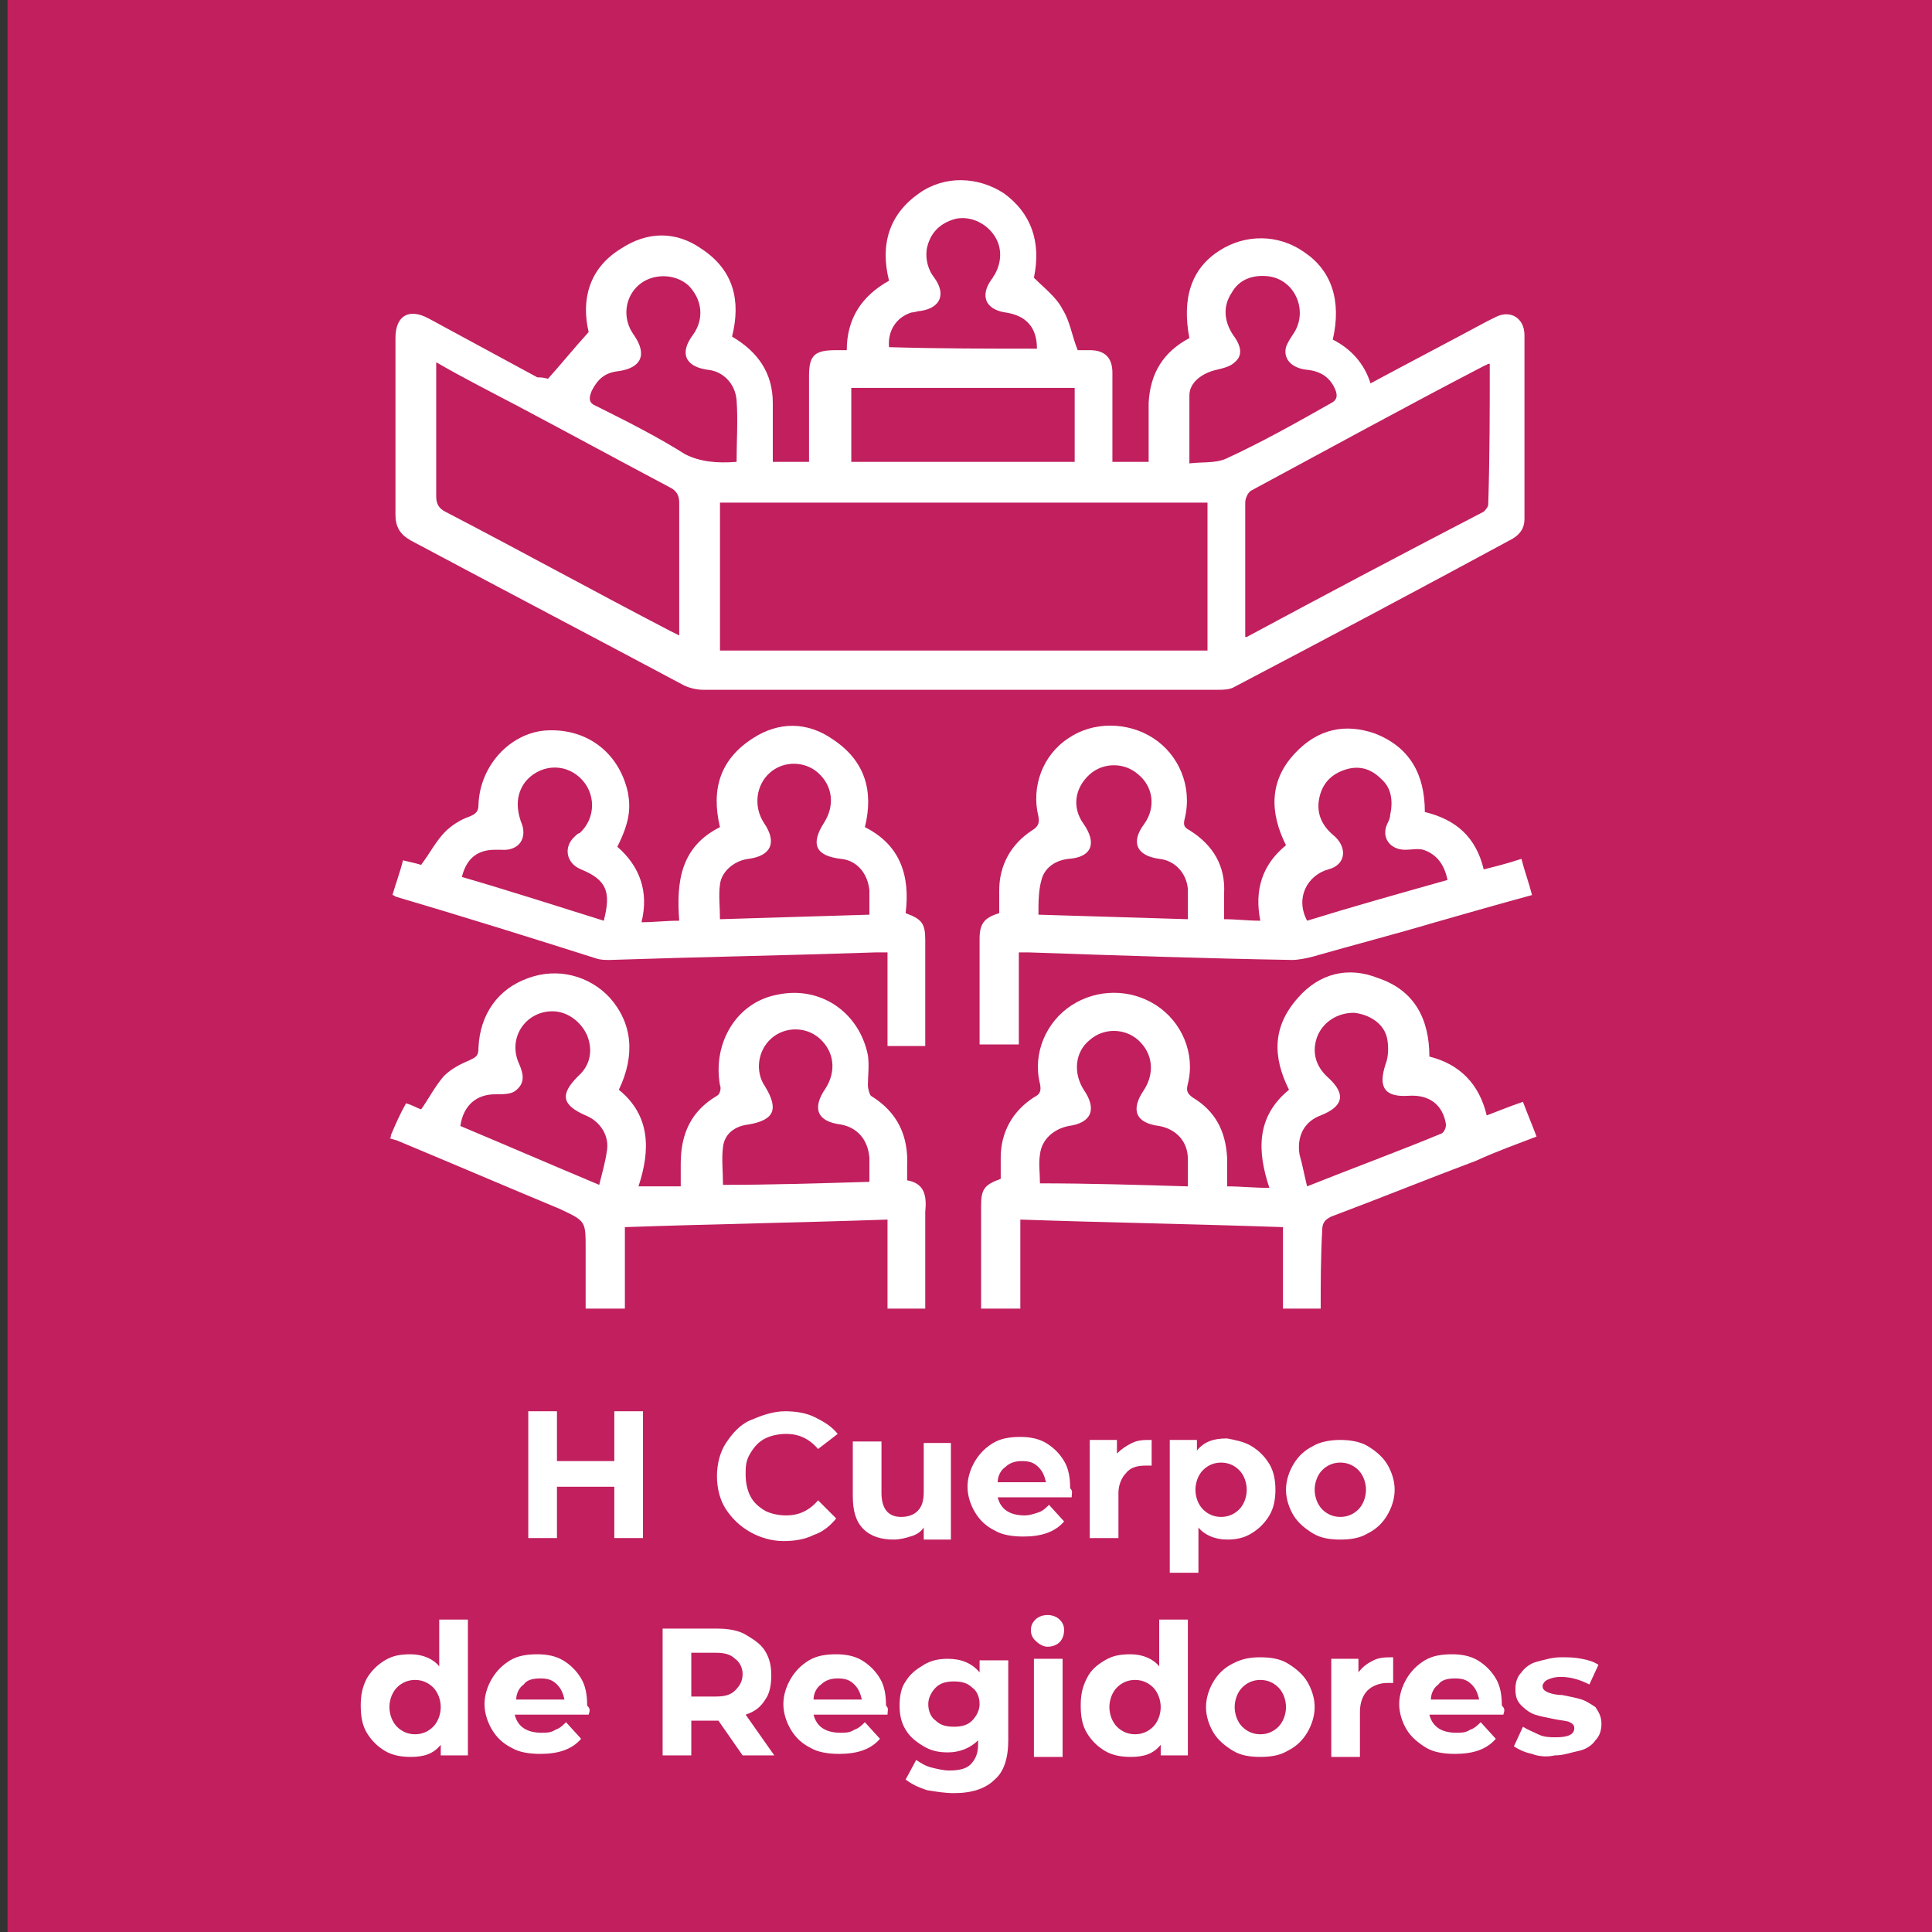 <?xml version="1.0" encoding="utf-8"?>
<!-- Generator: Adobe Illustrator 26.0.1, SVG Export Plug-In . SVG Version: 6.00 Build 0)  -->
<svg version="1.1" id="Capa_1" xmlns="http://www.w3.org/2000/svg" xmlns:xlink="http://www.w3.org/1999/xlink" x="0px" y="0px"
	 viewBox="0 0 128 128" style="enable-background:new 0 0 128 128;" xml:space="preserve">
<rect x="0" y="0" width="128" height="128" fill="#333333" stroke="none"/>
<style type="text/css">
	.st0{fill:#C11F5E;}
	.st1{fill:#FFFFFF;}
</style>
<rect x="0.5" class="st0" width="128" height="128"/>
<g>
	<path class="st1" d="M25.9,75.2c0.3-0.7,0.6-1.4,1-2.1c0.4,0.1,0.7,0.3,1,0.4c0.5-0.7,0.9-1.5,1.5-2.2c0.5-0.5,1.1-0.8,1.8-1.1
		c0.4-0.2,0.5-0.3,0.5-0.8c0.1-2.2,1.3-3.9,3.3-4.6c1.9-0.7,4-0.2,5.4,1.3c1.5,1.7,1.7,3.8,0.6,6.1c2.1,1.7,2.1,4,1.3,6.4
		c1,0,1.8,0,2.8,0c0-0.5,0-1,0-1.5c0-2,0.7-3.5,2.4-4.5c0.2-0.1,0.3-0.5,0.2-0.7c-0.5-2.8,1.1-5.5,3.8-6c2.8-0.6,5.4,1.1,6,4
		c0.1,0.7,0,1.4,0,2c0,0.2,0.1,0.6,0.2,0.7c1.8,1.1,2.5,2.7,2.4,4.7c0,0.3,0,0.5,0,0.9c1.2,0.2,1.3,1.1,1.2,2.1c0,1.9,0,3.7,0,5.6
		c0,0.3,0,0.5,0,0.8c-0.9,0-1.6,0-2.5,0c0-1,0-1.9,0-2.9c0-1,0-1.9,0-3C53,81,47.2,81.1,41.4,81.3c0,1.8,0,3.6,0,5.4
		c-0.9,0-1.7,0-2.6,0c0-1.3,0-2.7,0-4c0-1.8,0-1.8-1.7-2.6c-3.6-1.5-7.1-3-10.7-4.5c-0.2-0.1-0.4-0.1-0.6-0.2
		C25.9,75.4,25.9,75.3,25.9,75.2z M57.6,78.3c0-0.6,0-1.1,0-1.6c-0.1-1.2-0.8-2-1.9-2.2c-1.6-0.2-1.9-1.1-1-2.4
		c0.7-1.1,0.6-2.4-0.4-3.3c-0.9-0.8-2.3-0.8-3.2,0c-0.9,0.8-1.1,2.2-0.4,3.2c0.9,1.5,0.6,2.2-1.1,2.5c-0.9,0.1-1.6,0.6-1.7,1.5
		c-0.1,0.8,0,1.6,0,2.5C51,78.5,54.2,78.4,57.6,78.3z M30.5,74.6c3.1,1.3,6.1,2.6,9.2,3.9c0.2-0.8,0.4-1.5,0.5-2.2
		c0.2-1-0.4-2-1.4-2.4c-1.6-0.7-1.7-1.4-0.5-2.6c0.8-0.7,1-1.7,0.6-2.7c-0.4-0.9-1.3-1.6-2.3-1.6c-1.8,0-3,1.8-2.2,3.5
		c0.3,0.7,0.4,1.3-0.3,1.8c-0.3,0.2-0.8,0.2-1.3,0.2C31.6,72.5,30.7,73.2,30.5,74.6z"/>
	<path class="st1" d="M36.3,25.1c0.9-1,1.7-2,2.7-3.1c-0.5-2.1,0-4.2,2.1-5.5c1.8-1.2,3.7-1.2,5.4,0c2.1,1.4,2.6,3.4,2,5.8
		c1.7,1,2.7,2.4,2.7,4.4c0,1,0,2.1,0,3.1c0,0.2,0,0.5,0,0.8c0.8,0,1.6,0,2.4,0c0-0.3,0-0.6,0-0.9c0-1.6,0-3.2,0-4.8
		c0-1.4,0.4-1.7,1.8-1.7c0.2,0,0.4,0,0.7,0c0-2.1,1-3.6,2.8-4.6c-0.6-2.4,0-4.4,2-5.8c1.7-1.2,3.9-1.1,5.6,0c1.8,1.3,2.5,3.2,2,5.6
		c0.7,0.7,1.5,1.3,1.9,2.1c0.5,0.8,0.6,1.7,1,2.7c0.1,0,0.4,0,0.8,0c1,0,1.5,0.5,1.5,1.5c0,1.8,0,3.5,0,5.3c0,0.2,0,0.3,0,0.6
		c0.8,0,1.5,0,2.4,0c0-0.3,0-0.7,0-1c0-1,0-1.9,0-2.9c0.1-2,1-3.4,2.7-4.3c-0.5-2.6,0.1-4.6,2-5.8c1.7-1.1,3.9-1.1,5.6,0.1
		c1.8,1.2,2.5,3.2,1.9,5.8c1.2,0.6,2.1,1.6,2.5,2.9c2.6-1.4,5.1-2.7,7.7-4.1c0.2-0.1,0.4-0.2,0.6-0.3c1-0.5,1.9,0.1,1.9,1.2
		c0,4.1,0,8.1,0,12.2c0,0.6-0.3,1-0.8,1.3c-6.1,3.3-12.3,6.6-18.4,9.8c-0.3,0.2-0.8,0.2-1.1,0.2c-11.4,0-22.7,0-34.1,0
		c-0.4,0-0.9-0.1-1.3-0.3c-6-3.2-12.1-6.4-18.1-9.6c-0.7-0.4-1-0.9-1-1.7c0-3.9,0-7.8,0-11.7c0-1.5,0.9-2,2.2-1.3
		c2.4,1.3,4.8,2.6,7.2,3.9C36.1,25,36.3,25.1,36.3,25.1z M47.7,43.1c10.8,0,21.5,0,32.3,0c0-3.3,0-6.6,0-9.8c-10.8,0-21.5,0-32.3,0
		C47.7,36.5,47.7,39.8,47.7,43.1z M28.9,24c0,3.1,0,6,0,8.9c0,0.5,0.2,0.8,0.6,1c5,2.6,9.9,5.3,14.9,7.9c0.2,0.1,0.4,0.2,0.6,0.3
		c0-0.3,0-0.5,0-0.7c0-2.7,0-5.4,0-8.1c0-0.5-0.2-0.8-0.6-1c-3.4-1.8-6.7-3.6-10.1-5.4C32.6,26,30.8,25.1,28.9,24z M98.7,24.1
		c-0.2,0-0.2,0.1-0.3,0.1c-5.2,2.7-10.3,5.5-15.5,8.3c-0.2,0.1-0.4,0.5-0.4,0.8c0,2.8,0,5.7,0,8.5c0,0.1,0,0.3,0,0.4
		c0.1,0,0.1,0,0.1,0c5.2-2.8,10.5-5.6,15.7-8.3c0.1-0.1,0.3-0.3,0.3-0.5C98.7,30.2,98.7,27.2,98.7,24.1z M71.2,25.7
		c-5,0-9.9,0-14.8,0c0,1.6,0,3.2,0,4.9c5,0,9.9,0,14.8,0C71.2,29,71.2,27.4,71.2,25.7z M78.8,30.7c0.8-0.1,1.7,0,2.4-0.3
		c2.4-1.1,4.7-2.4,7-3.7c0.4-0.2,0.4-0.5,0.3-0.8c-0.3-0.8-0.9-1.3-1.9-1.4c-1-0.1-1.6-0.7-1.4-1.5c0.1-0.3,0.3-0.6,0.5-0.9
		c1-1.5,0.1-3.6-1.7-3.8c-1-0.1-1.9,0.2-2.4,1.1c-0.6,0.9-0.5,1.9,0.1,2.8c0.6,0.8,0.6,1.4,0.1,1.8c-0.3,0.3-0.8,0.4-1.2,0.5
		c-0.9,0.2-1.8,0.8-1.8,1.7C78.8,27.6,78.8,29.1,78.8,30.7z M48.8,30.6c0-1.4,0.1-2.7,0-4.1c-0.1-1.1-0.9-1.9-1.9-2
		c-1.5-0.2-1.9-1.1-1-2.3c0.8-1.1,0.6-2.4-0.3-3.3c-0.9-0.8-2.4-0.8-3.3,0c-0.9,0.8-1.1,2.2-0.3,3.3c0.9,1.3,0.5,2.2-1.1,2.4
		c-0.8,0.1-1.3,0.5-1.7,1.3c-0.2,0.5-0.2,0.8,0.3,1c2,1,4,2,5.9,3.2C46.4,30.6,47.5,30.7,48.8,30.6z M68.7,23.1
		c0-1.4-0.7-2.2-2.1-2.4c-1.3-0.2-1.7-1.1-0.9-2.2c0.1-0.1,0.1-0.2,0.2-0.3c0.5-0.9,0.5-1.9-0.1-2.7c-0.6-0.8-1.6-1.2-2.5-1
		c-1.1,0.3-1.7,1-1.9,2c-0.1,0.7,0.1,1.4,0.5,1.9c0.8,1.1,0.4,2-0.9,2.2c-0.2,0-0.4,0.1-0.6,0.1c-1,0.3-1.6,1.2-1.5,2.3
		C62.2,23.1,65.5,23.1,68.7,23.1z"/>
	<path class="st1" d="M87.5,86.7c-0.9,0-1.7,0-2.5,0c0-1.8,0-3.6,0-5.4c-5.8-0.2-11.6-0.3-17.4-0.5c0,2,0,3.9,0,5.9
		c-0.9,0-1.7,0-2.6,0c0-1.1,0-2.2,0-3.3c0-1.2,0-2.3,0-3.5c0-1.1,0.2-1.4,1.3-1.8c0-0.5,0-0.9,0-1.4c0-1.7,0.8-3.1,2.2-4
		c0.4-0.2,0.5-0.4,0.4-0.9c-0.5-2,0.4-4.1,2.1-5.2c1.7-1.1,3.9-1.1,5.6,0c1.7,1.1,2.6,3.2,2.1,5.2c-0.1,0.4-0.1,0.6,0.3,0.9
		c1.5,0.9,2.2,2.2,2.3,4c0,0.6,0,1.2,0,1.9c0.9,0,1.8,0.1,2.8,0.1c-0.8-2.4-0.9-4.7,1.3-6.5c-1.1-2.2-1.1-4.2,0.6-6.1
		c1.4-1.6,3.3-2.1,5.3-1.3c2.4,0.8,3.4,2.7,3.4,5.2c2,0.5,3.3,1.8,3.8,3.9c0.8-0.3,1.5-0.6,2.4-0.9c0.3,0.8,0.6,1.5,0.9,2.3
		c-1.3,0.5-2.7,1-4,1.6c-3.2,1.2-6.4,2.5-9.6,3.7c-0.4,0.2-0.6,0.4-0.6,0.9C87.5,83.3,87.5,85,87.5,86.7z M78.7,78.6
		c0-0.7,0-1.2,0-1.8c0-1.2-0.8-2-1.9-2.2c-1.6-0.2-1.9-1.1-1-2.4c0.7-1.1,0.6-2.4-0.4-3.3c-0.9-0.8-2.3-0.8-3.2,0
		c-1,0.8-1.1,2.2-0.4,3.3c0.9,1.3,0.5,2.2-1,2.4c-1,0.2-1.8,0.9-1.9,1.9c-0.1,0.6,0,1.2,0,1.9C72.1,78.4,75.4,78.5,78.7,78.6z
		 M86.6,78.6c3-1.2,6-2.3,8.9-3.5c0.2-0.1,0.3-0.4,0.3-0.6c-0.2-1.3-1.1-2-2.5-1.9c-1.6,0.1-2-0.6-1.5-2.1c0.2-0.5,0.2-1.2,0.1-1.7
		c-0.2-1-1.2-1.6-2.2-1.7c-1.1,0-2,0.6-2.4,1.5c-0.4,1-0.2,2,0.7,2.8c1.2,1.1,1,1.9-0.5,2.5c-1.1,0.4-1.6,1.4-1.4,2.6
		C86.3,77.2,86.4,77.8,86.6,78.6z"/>
	<path class="st1" d="M98.3,57.6c0.8-0.2,1.6-0.4,2.5-0.7c0.2,0.8,0.5,1.6,0.7,2.4c-2.2,0.6-4.3,1.2-6.4,1.8
		c-2.7,0.8-5.4,1.5-8.2,2.3c-0.4,0.1-0.9,0.2-1.3,0.2c-5.8-0.1-11.6-0.3-17.4-0.5c-0.2,0-0.4,0-0.7,0c0,2.1,0,4.1,0,6.1
		c-0.9,0-1.7,0-2.6,0c0-0.3,0-0.6,0-0.9c0-2,0-4.1,0-6.1c0-1,0.3-1.4,1.3-1.7c0-0.5,0-1,0-1.5c0-1.7,0.8-3.1,2.2-4
		c0.3-0.2,0.5-0.4,0.4-0.9c-0.5-2,0.3-4.1,2-5.2c1.6-1.1,3.9-1.1,5.6,0c1.7,1.1,2.6,3.2,2.1,5.3c-0.1,0.4-0.1,0.6,0.3,0.8
		c1.6,1,2.4,2.4,2.3,4.2c0,0.5,0,1.1,0,1.7c0.8,0,1.6,0.1,2.4,0.1c-0.4-2,0.1-3.7,1.7-5c-1.1-2.2-1.1-4.3,0.6-6.1
		c1.5-1.6,3.3-2,5.3-1.3c2.3,0.9,3.3,2.7,3.3,5.2C96.5,54.3,97.8,55.5,98.3,57.6z M78.7,60.9c0-0.7,0-1.4,0-2
		c-0.1-1.1-0.9-1.9-1.9-2c-1.5-0.2-1.9-1.1-1-2.3c0.8-1.1,0.6-2.5-0.4-3.3c-0.9-0.8-2.3-0.8-3.2,0c-1,0.9-1.2,2.2-0.4,3.3
		c0.9,1.3,0.5,2.2-1,2.3c-0.9,0.1-1.6,0.6-1.8,1.4c-0.2,0.7-0.2,1.5-0.2,2.3C72.1,60.7,75.4,60.8,78.7,60.9z M95.9,58.3
		c-0.2-1-0.7-1.7-1.6-2c-0.4-0.1-0.8,0-1.2,0c-1,0-1.6-0.8-1.2-1.7c0.1-0.2,0.2-0.4,0.2-0.6c0.2-0.9,0.1-1.8-0.6-2.4
		c-0.7-0.7-1.5-0.9-2.4-0.6c-0.9,0.3-1.5,0.9-1.7,1.9c-0.2,1,0.2,1.8,0.9,2.4c1,0.8,0.9,2-0.3,2.3c-1.4,0.4-2.2,1.9-1.4,3.4
		C89.5,60.1,92.7,59.2,95.9,58.3z"/>
	<path class="st1" d="M61.3,69.3c-0.9,0-1.6,0-2.5,0c0-2,0-4.1,0-6.2c-0.3,0-0.6,0-0.8,0c-5.9,0.2-11.7,0.3-17.6,0.5
		c-0.3,0-0.6,0-0.9-0.1c-4.4-1.4-8.9-2.8-13.3-4.1c0,0-0.1-0.1-0.2-0.1c0.2-0.7,0.5-1.5,0.7-2.3c0.4,0.1,0.9,0.2,1.2,0.3
		c0.6-0.8,1-1.6,1.6-2.2c0.4-0.4,1-0.8,1.6-1c0.5-0.2,0.6-0.4,0.6-0.8c0.1-2.6,2.1-4.7,4.4-4.9c2.7-0.2,4.9,1.4,5.5,4.1
		c0.2,1.1,0.1,2-0.7,3.6c1.5,1.3,2.1,3,1.6,5c0.8,0,1.6-0.1,2.5-0.1c-0.2-2.6,0.1-4.9,2.7-6.2c-0.6-2.5,0-4.5,2.2-5.9
		c1.7-1.1,3.6-1.1,5.3,0.1c2.1,1.4,2.7,3.4,2.1,5.8c2.4,1.2,3,3.3,2.7,5.7c1.1,0.4,1.3,0.7,1.3,1.8c0,2.1,0,4.2,0,6.3
		C61.3,68.8,61.3,69,61.3,69.3z M57.6,60.6c0-0.6,0-1.1,0-1.6c-0.1-1.1-0.8-2-1.9-2.1c-1.7-0.2-2-1-1.1-2.4c0.7-1.1,0.6-2.4-0.4-3.3
		c-0.9-0.8-2.3-0.8-3.2,0c-0.9,0.8-1.1,2.2-0.4,3.3c0.9,1.3,0.5,2.2-1,2.4c-0.9,0.1-1.8,0.8-1.9,1.7c-0.1,0.7,0,1.5,0,2.3
		C51,60.8,54.2,60.7,57.6,60.6z M40,61c0.5-1.9,0.2-2.7-1.5-3.4c-1-0.4-1.2-1.5-0.4-2.2c0.1-0.1,0.2-0.2,0.3-0.2
		c1.1-1,1.1-2.7,0-3.7c-1.1-1-2.7-0.8-3.6,0.3c-0.6,0.8-0.6,1.7-0.3,2.6c0.5,1.1-0.1,2-1.3,1.9c-0.1,0-0.3,0-0.4,0
		c-1.2,0-1.9,0.6-2.2,1.8C33.7,59,36.8,60,40,61z"/>
</g>
<g>
	<path class="st1" d="M42.6,93.5v8.4h-1.9v-3.4h-3.8v3.4h-1.9v-8.4h1.9v3.3h3.8v-3.3H42.6z"/>
	<path class="st1" d="M49.7,101.5c-0.7-0.4-1.2-0.9-1.6-1.5s-0.6-1.4-0.6-2.2c0-0.8,0.2-1.6,0.6-2.2s0.9-1.2,1.6-1.5
		s1.5-0.6,2.3-0.6c0.7,0,1.4,0.1,2,0.4c0.6,0.3,1.1,0.6,1.5,1.1L54.2,96c-0.6-0.7-1.3-1-2.1-1c-0.5,0-1,0.1-1.4,0.3
		c-0.4,0.2-0.7,0.5-1,1s-0.3,0.9-0.3,1.4c0,0.5,0.1,1,0.3,1.4s0.5,0.7,1,1c0.4,0.2,0.9,0.3,1.4,0.3c0.8,0,1.5-0.3,2.1-1l1.2,1.2
		c-0.4,0.5-0.9,0.9-1.5,1.1c-0.6,0.3-1.3,0.4-2,0.4C51.2,102.1,50.4,101.9,49.7,101.5z"/>
	<path class="st1" d="M63,95.5v6.5h-1.8v-0.8c-0.2,0.3-0.5,0.5-0.9,0.6c-0.3,0.1-0.7,0.2-1.1,0.2c-0.8,0-1.5-0.2-2-0.7
		s-0.7-1.2-0.7-2.2v-3.6h1.9v3.4c0,1,0.4,1.6,1.3,1.6c0.4,0,0.8-0.1,1.1-0.4s0.4-0.7,0.4-1.3v-3.2H63z"/>
	<path class="st1" d="M71,99.2h-4.9c0.1,0.4,0.3,0.7,0.6,0.9c0.3,0.2,0.7,0.3,1.2,0.3c0.3,0,0.6-0.1,0.9-0.2s0.5-0.3,0.7-0.5l1,1.1
		c-0.6,0.7-1.5,1-2.7,1c-0.7,0-1.4-0.1-1.9-0.4c-0.6-0.3-1-0.7-1.3-1.2c-0.3-0.5-0.5-1.1-0.5-1.7c0-0.6,0.2-1.2,0.5-1.7
		s0.7-0.9,1.2-1.2c0.5-0.3,1.1-0.4,1.8-0.4c0.6,0,1.2,0.1,1.7,0.4c0.5,0.3,0.9,0.7,1.2,1.2s0.4,1.1,0.4,1.8
		C71.1,98.8,71,98.9,71,99.2z M66.6,97.2c-0.3,0.2-0.5,0.6-0.5,1h3.2c-0.1-0.4-0.2-0.7-0.5-1s-0.6-0.4-1.1-0.4
		C67.3,96.8,66.9,96.9,66.6,97.2z"/>
	<path class="st1" d="M75,95.6c0.4-0.2,0.8-0.2,1.3-0.2v1.7c-0.2,0-0.3,0-0.4,0c-0.5,0-1,0.1-1.3,0.5c-0.3,0.3-0.5,0.8-0.5,1.3v3
		h-1.9v-6.5h1.8v0.9C74.3,96,74.6,95.8,75,95.6z"/>
	<path class="st1" d="M82.9,95.8c0.5,0.3,0.9,0.7,1.2,1.2c0.3,0.5,0.4,1.1,0.4,1.7s-0.1,1.2-0.4,1.7c-0.3,0.5-0.7,0.9-1.2,1.2
		c-0.5,0.3-1,0.4-1.6,0.4c-0.8,0-1.5-0.3-1.9-0.8v3h-1.9v-8.8h1.8v0.7c0.5-0.6,1.1-0.8,2-0.8C81.8,95.4,82.4,95.5,82.9,95.8z
		 M82.1,100c0.3-0.3,0.5-0.8,0.5-1.3s-0.2-1-0.5-1.3c-0.3-0.3-0.7-0.5-1.2-0.5c-0.5,0-0.9,0.2-1.2,0.5c-0.3,0.3-0.5,0.8-0.5,1.3
		s0.2,1,0.5,1.3c0.3,0.3,0.7,0.5,1.2,0.5C81.4,100.5,81.8,100.3,82.1,100z"/>
	<path class="st1" d="M87,101.6c-0.5-0.3-1-0.7-1.3-1.2c-0.3-0.5-0.5-1.1-0.5-1.7c0-0.6,0.2-1.2,0.5-1.7c0.3-0.5,0.7-0.9,1.3-1.2
		c0.5-0.3,1.2-0.4,1.8-0.4s1.3,0.1,1.8,0.4c0.5,0.3,1,0.7,1.3,1.2c0.3,0.5,0.5,1.1,0.5,1.7c0,0.6-0.2,1.2-0.5,1.7s-0.7,0.9-1.3,1.2
		c-0.5,0.3-1.1,0.4-1.8,0.4S87.5,101.9,87,101.6z M90,100c0.3-0.3,0.5-0.8,0.5-1.3s-0.2-1-0.5-1.3c-0.3-0.3-0.7-0.5-1.2-0.5
		c-0.5,0-0.9,0.2-1.2,0.5c-0.3,0.3-0.5,0.8-0.5,1.3s0.2,1,0.5,1.3c0.3,0.3,0.7,0.5,1.2,0.5C89.3,100.5,89.7,100.3,90,100z"/>
	<path class="st1" d="M31,107.4v8.9h-1.8v-0.7c-0.5,0.6-1.1,0.8-2,0.8c-0.6,0-1.2-0.1-1.7-0.4c-0.5-0.3-0.9-0.7-1.2-1.2
		c-0.3-0.5-0.4-1.1-0.4-1.8s0.1-1.2,0.4-1.8c0.3-0.5,0.7-0.9,1.2-1.2c0.5-0.3,1-0.4,1.7-0.4c0.8,0,1.5,0.3,1.9,0.8v-3.1H31z
		 M28.7,114.4c0.3-0.3,0.5-0.8,0.5-1.3s-0.2-1-0.5-1.3s-0.7-0.5-1.2-0.5c-0.5,0-0.9,0.2-1.2,0.5s-0.5,0.8-0.5,1.3s0.2,1,0.5,1.3
		c0.3,0.3,0.7,0.5,1.2,0.5C28,114.9,28.4,114.7,28.7,114.4z"/>
	<path class="st1" d="M39,113.6h-4.9c0.1,0.4,0.3,0.7,0.6,0.9c0.3,0.2,0.7,0.3,1.2,0.3c0.3,0,0.6,0,0.9-0.2c0.3-0.1,0.5-0.3,0.7-0.5
		l1,1.1c-0.6,0.7-1.5,1-2.7,1c-0.7,0-1.4-0.1-1.9-0.4c-0.6-0.3-1-0.7-1.3-1.2c-0.3-0.5-0.5-1.1-0.5-1.7c0-0.6,0.2-1.2,0.5-1.7
		c0.3-0.5,0.7-0.9,1.2-1.2s1.1-0.4,1.8-0.4c0.6,0,1.2,0.1,1.7,0.4c0.5,0.3,0.9,0.7,1.2,1.2c0.3,0.5,0.4,1.1,0.4,1.8
		C39.1,113.2,39.1,113.3,39,113.6z M34.7,111.6c-0.3,0.2-0.5,0.6-0.5,1h3.2c-0.1-0.4-0.2-0.7-0.5-1s-0.6-0.4-1.1-0.4
		C35.3,111.2,34.9,111.3,34.7,111.6z"/>
	<path class="st1" d="M49.2,116.3l-1.6-2.3h-0.1h-1.7v2.3h-1.9v-8.4h3.6c0.7,0,1.4,0.1,1.9,0.4s1,0.6,1.3,1.1s0.4,1,0.4,1.6
		s-0.1,1.2-0.4,1.6c-0.3,0.5-0.7,0.8-1.3,1l1.9,2.7H49.2z M48.7,109.9c-0.3-0.3-0.7-0.4-1.3-0.4h-1.6v2.9h1.6c0.6,0,1-0.1,1.3-0.4
		s0.5-0.6,0.5-1.1C49.2,110.5,49,110.1,48.7,109.9z"/>
	<path class="st1" d="M58.8,113.6h-4.9c0.1,0.4,0.3,0.7,0.6,0.9c0.3,0.2,0.7,0.3,1.2,0.3c0.3,0,0.6,0,0.9-0.2
		c0.3-0.1,0.5-0.3,0.7-0.5l1,1.1c-0.6,0.7-1.5,1-2.7,1c-0.7,0-1.4-0.1-1.9-0.4c-0.6-0.3-1-0.7-1.3-1.2c-0.3-0.5-0.5-1.1-0.5-1.7
		c0-0.6,0.2-1.2,0.5-1.7c0.3-0.5,0.7-0.9,1.2-1.2s1.1-0.4,1.8-0.4c0.6,0,1.2,0.1,1.7,0.4c0.5,0.3,0.9,0.7,1.2,1.2
		c0.3,0.5,0.4,1.1,0.4,1.8C58.9,113.2,58.8,113.3,58.8,113.6z M54.4,111.6c-0.3,0.2-0.5,0.6-0.5,1h3.2c-0.1-0.4-0.2-0.7-0.5-1
		s-0.6-0.4-1.1-0.4C55.1,111.2,54.7,111.3,54.4,111.6z"/>
	<path class="st1" d="M66.8,109.9v5.4c0,1.2-0.3,2.1-0.9,2.6c-0.6,0.6-1.5,0.9-2.7,0.9c-0.6,0-1.2-0.1-1.8-0.2
		c-0.6-0.2-1-0.4-1.4-0.7l0.7-1.3c0.3,0.2,0.6,0.4,1,0.5s0.8,0.2,1.2,0.2c0.6,0,1.1-0.1,1.4-0.4s0.5-0.7,0.5-1.3v-0.3
		c-0.5,0.5-1.2,0.8-2,0.8c-0.6,0-1.1-0.1-1.6-0.4c-0.5-0.3-0.9-0.6-1.2-1.1c-0.3-0.5-0.4-1-0.4-1.6c0-0.6,0.1-1.2,0.4-1.6
		c0.3-0.5,0.7-0.8,1.2-1.1c0.5-0.3,1-0.4,1.6-0.4c0.9,0,1.6,0.3,2.1,0.9v-0.8H66.8z M64.4,114c0.3-0.3,0.5-0.7,0.5-1.1
		c0-0.5-0.2-0.9-0.5-1.1c-0.3-0.3-0.7-0.4-1.2-0.4s-0.9,0.1-1.2,0.4c-0.3,0.3-0.5,0.7-0.5,1.1c0,0.5,0.2,0.9,0.5,1.1
		c0.3,0.3,0.7,0.4,1.2,0.4S64.1,114.3,64.4,114z"/>
	<path class="st1" d="M68.6,108.7c-0.2-0.2-0.3-0.4-0.3-0.7s0.1-0.5,0.3-0.7c0.2-0.2,0.5-0.3,0.8-0.3s0.6,0.1,0.8,0.3
		s0.3,0.4,0.3,0.7c0,0.3-0.1,0.6-0.3,0.8s-0.5,0.3-0.8,0.3S68.8,108.9,68.6,108.7z M68.5,109.9h1.9v6.5h-1.9V109.9z"/>
	<path class="st1" d="M78.7,107.4v8.9h-1.8v-0.7c-0.5,0.6-1.1,0.8-2,0.8c-0.6,0-1.2-0.1-1.7-0.4c-0.5-0.3-0.9-0.7-1.2-1.2
		s-0.4-1.1-0.4-1.8s0.1-1.2,0.4-1.8s0.7-0.9,1.2-1.2c0.5-0.3,1-0.4,1.7-0.4c0.8,0,1.5,0.3,1.9,0.8v-3.1H78.7z M76.4,114.4
		c0.3-0.3,0.5-0.8,0.5-1.3s-0.2-1-0.5-1.3c-0.3-0.3-0.7-0.5-1.2-0.5c-0.5,0-0.9,0.2-1.2,0.5c-0.3,0.3-0.5,0.8-0.5,1.3s0.2,1,0.5,1.3
		c0.3,0.3,0.7,0.5,1.2,0.5C75.7,114.9,76.1,114.7,76.4,114.4z"/>
	<path class="st1" d="M81.7,116c-0.5-0.3-1-0.7-1.3-1.2c-0.3-0.5-0.5-1.1-0.5-1.7c0-0.6,0.2-1.2,0.5-1.7c0.3-0.5,0.7-0.9,1.3-1.2
		s1.1-0.4,1.8-0.4c0.7,0,1.3,0.1,1.8,0.4c0.5,0.3,1,0.7,1.3,1.2c0.3,0.5,0.5,1.1,0.5,1.7c0,0.6-0.2,1.2-0.5,1.7
		c-0.3,0.5-0.7,0.9-1.3,1.2c-0.5,0.3-1.1,0.4-1.8,0.4C82.8,116.4,82.2,116.3,81.7,116z M84.7,114.4c0.3-0.3,0.5-0.8,0.5-1.3
		s-0.2-1-0.5-1.3s-0.7-0.5-1.2-0.5c-0.5,0-0.9,0.2-1.2,0.5c-0.3,0.3-0.5,0.8-0.5,1.3s0.2,1,0.5,1.3c0.3,0.3,0.7,0.5,1.2,0.5
		C84,114.9,84.4,114.7,84.7,114.4z"/>
	<path class="st1" d="M91,110c0.4-0.2,0.8-0.2,1.3-0.2v1.7c-0.2,0-0.3,0-0.4,0c-0.5,0-1,0.2-1.3,0.5c-0.3,0.3-0.5,0.8-0.5,1.4v3
		h-1.9v-6.5h1.8v0.9C90.3,110.4,90.6,110.2,91,110z"/>
	<path class="st1" d="M99.6,113.6h-4.9c0.1,0.4,0.3,0.7,0.6,0.9c0.3,0.2,0.7,0.3,1.2,0.3c0.3,0,0.6,0,0.9-0.2
		c0.3-0.1,0.5-0.3,0.7-0.5l1,1.1c-0.6,0.7-1.5,1-2.7,1c-0.7,0-1.4-0.1-1.9-0.4s-1-0.7-1.3-1.2c-0.3-0.5-0.5-1.1-0.5-1.7
		c0-0.6,0.2-1.2,0.5-1.7c0.3-0.5,0.7-0.9,1.2-1.2c0.5-0.3,1.1-0.4,1.8-0.4c0.6,0,1.2,0.1,1.7,0.4c0.5,0.3,0.9,0.7,1.2,1.2
		c0.3,0.5,0.4,1.1,0.4,1.8C99.7,113.2,99.7,113.3,99.6,113.6z M95.3,111.6c-0.3,0.2-0.5,0.6-0.5,1h3.2c-0.1-0.4-0.2-0.7-0.5-1
		s-0.6-0.4-1.1-0.4C95.9,111.2,95.5,111.3,95.3,111.6z"/>
	<path class="st1" d="M101.5,116.2c-0.5-0.1-0.9-0.3-1.2-0.5l0.6-1.3c0.3,0.2,0.6,0.3,1,0.5s0.8,0.2,1.2,0.2c0.8,0,1.2-0.2,1.2-0.6
		c0-0.2-0.1-0.3-0.3-0.4c-0.2-0.1-0.5-0.1-1-0.2c-0.5-0.1-1-0.2-1.3-0.3s-0.6-0.3-0.9-0.6c-0.3-0.3-0.4-0.6-0.4-1.1
		c0-0.4,0.1-0.8,0.4-1.1c0.2-0.3,0.6-0.6,1-0.7s1-0.3,1.6-0.3c0.5,0,0.9,0,1.4,0.1c0.5,0.1,0.8,0.2,1.1,0.4l-0.6,1.3
		c-0.6-0.3-1.2-0.5-1.9-0.5c-0.4,0-0.7,0.1-0.9,0.2c-0.2,0.1-0.3,0.3-0.3,0.4c0,0.2,0.1,0.3,0.3,0.4c0.2,0.1,0.6,0.2,1,0.2
		c0.5,0.1,1,0.2,1.3,0.3c0.3,0.1,0.6,0.3,0.9,0.5c0.2,0.3,0.4,0.6,0.4,1.1c0,0.4-0.1,0.8-0.4,1.1c-0.2,0.3-0.6,0.6-1.1,0.7
		s-1,0.3-1.6,0.3C102.6,116.4,102,116.4,101.5,116.2z"/>
</g>
</svg>

